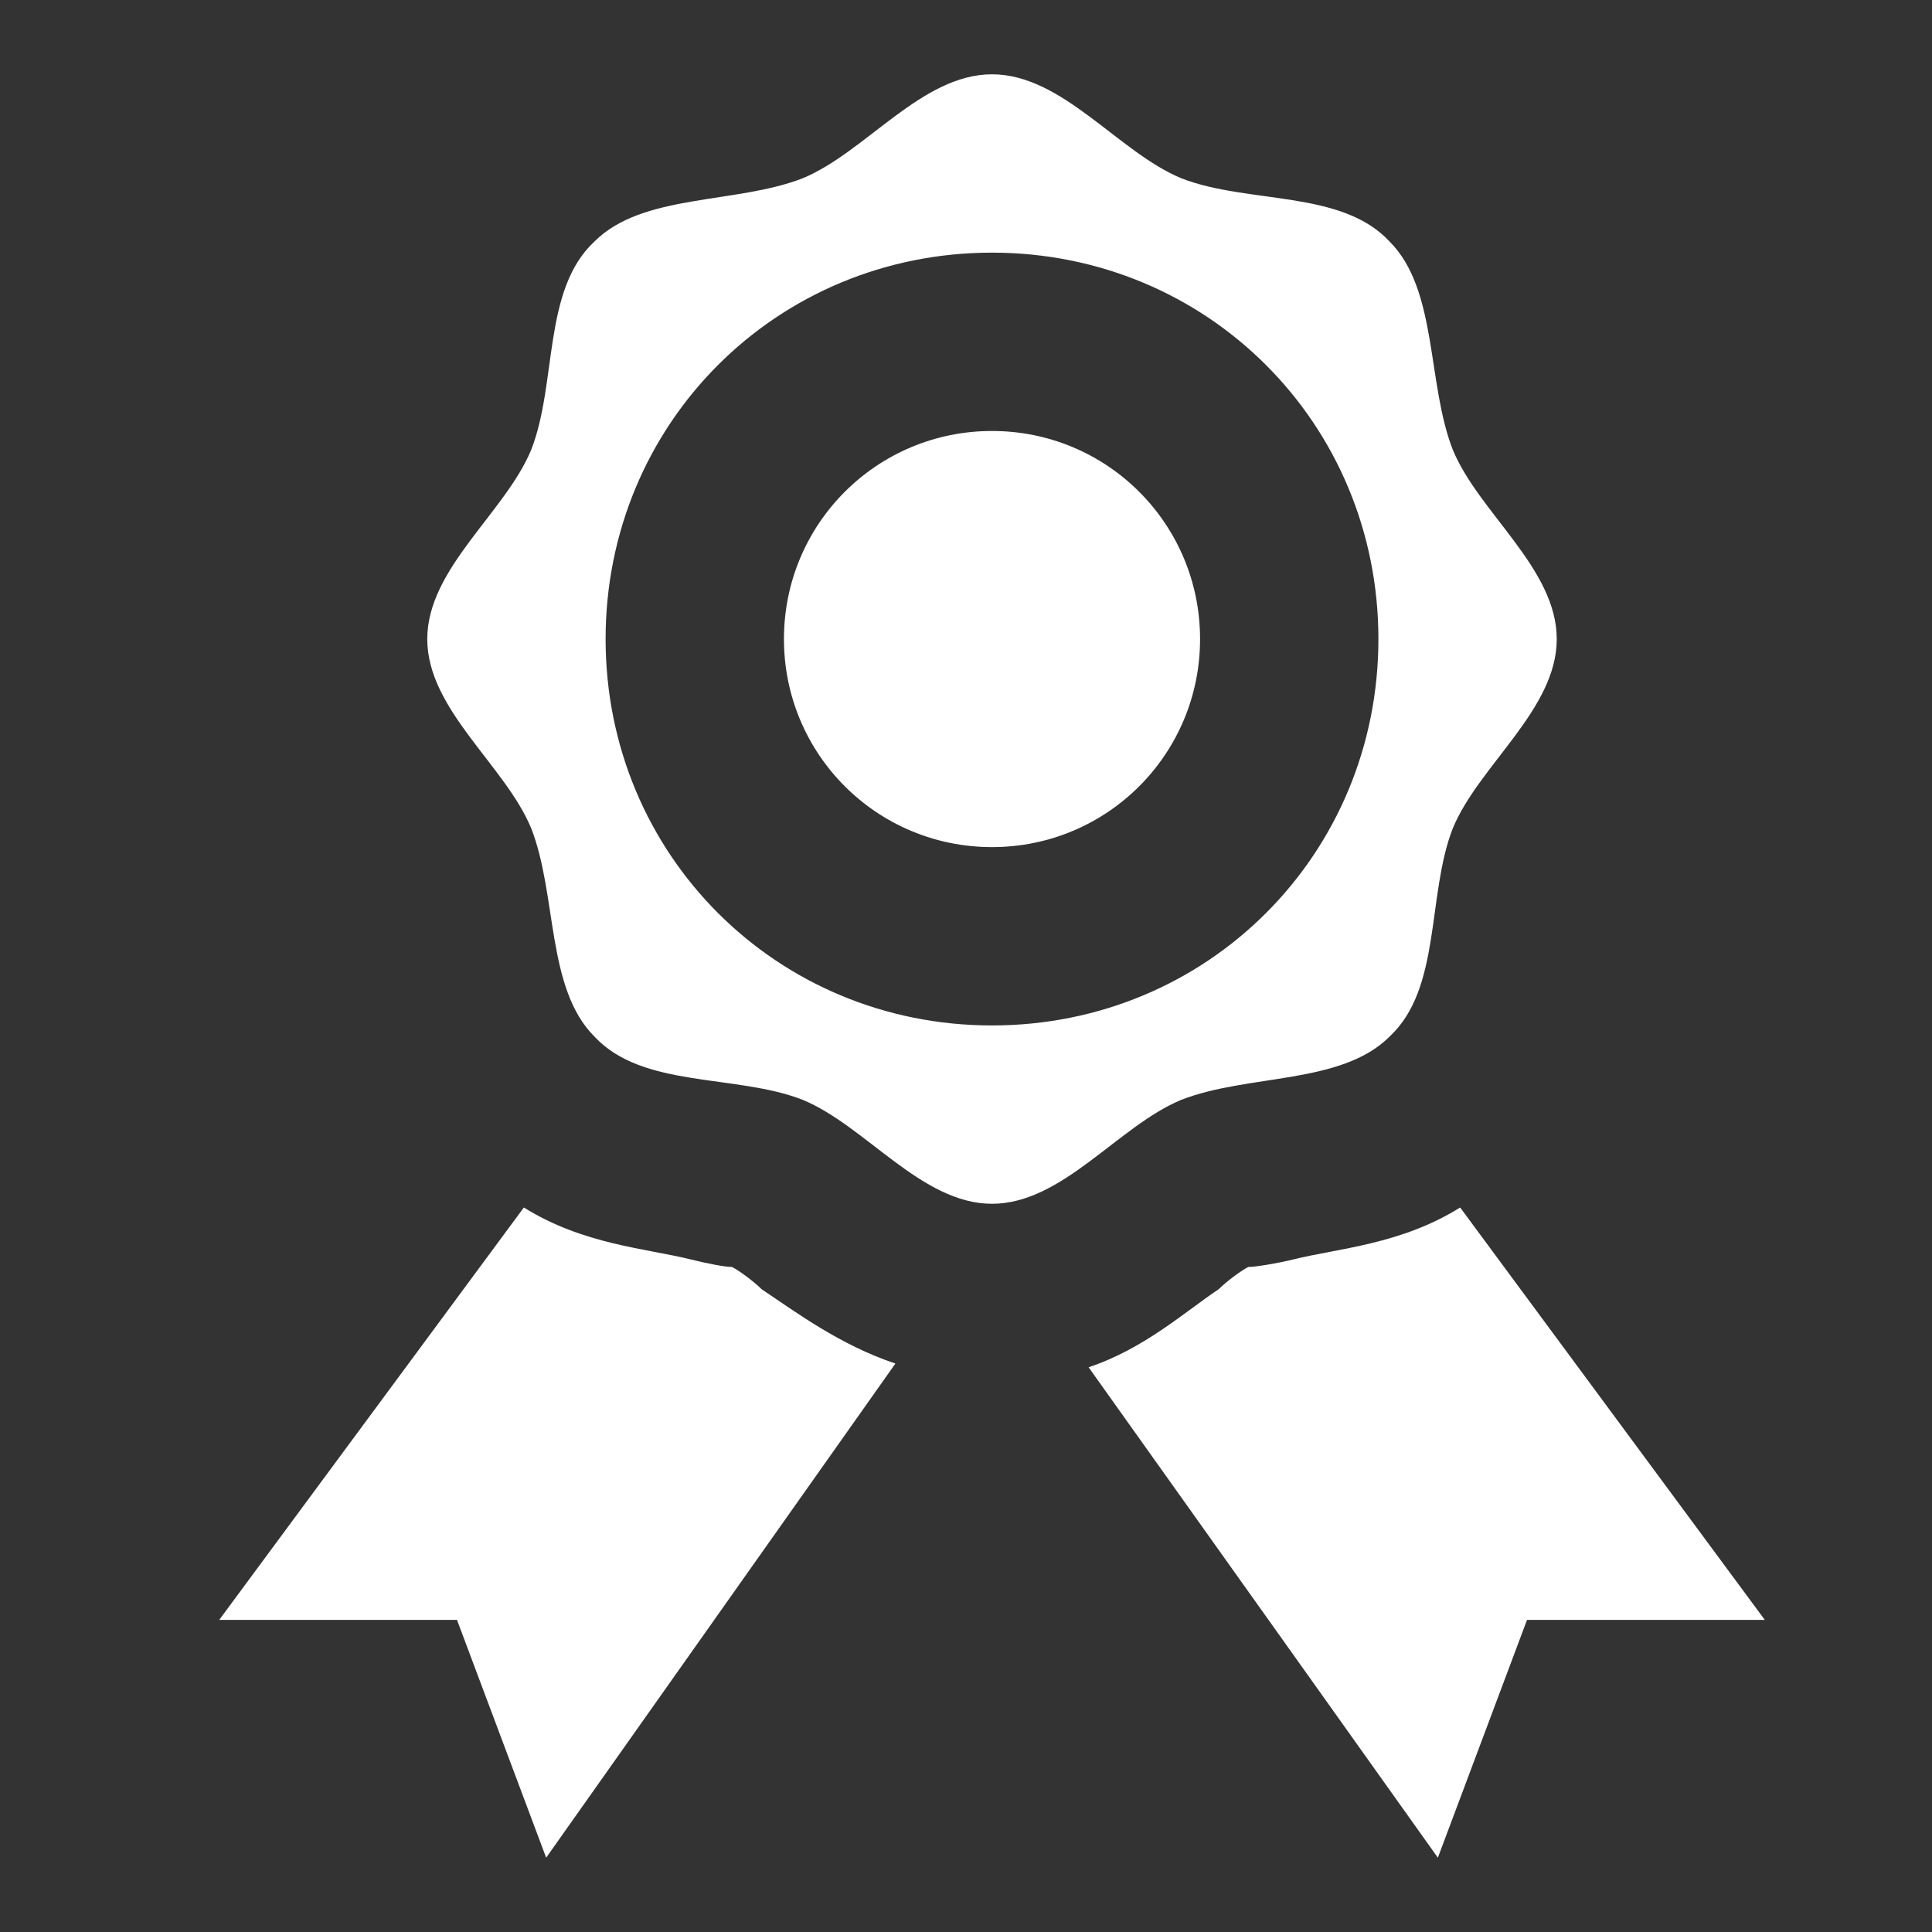 <?xml version="1.0" encoding="utf-8"?>
<!-- Generator: Adobe Illustrator 21.1.0, SVG Export Plug-In . SVG Version: 6.00 Build 0)  -->
<svg version="1.1" id="Layer_1" xmlns="http://www.w3.org/2000/svg" xmlns:xlink="http://www.w3.org/1999/xlink" x="0px" y="0px"
	 width="52px" height="52px" viewBox="0 0 52 52" enable-background="new 0 0 52 52" xml:space="preserve">
<rect x="0" y="0" width="52" height="52" fill="#333333" stroke="none"/>
<path fill="#FFFFFF" d="M24.1,36.7L14.7,50l-2.4-6.4H5.9l8.2-11.1c1.6,1,3.3,1.1,4.5,1.4c0.4,0.1,0.9,0.2,1.1,0.2
	c0.2,0.1,0.6,0.4,0.8,0.6C21.4,35.3,22.6,36.2,24.1,36.7z M39.3,32.5c-1.6,1-3.3,1.1-4.5,1.4c-0.4,0.1-1,0.2-1.2,0.2
	c-0.2,0.1-0.6,0.4-0.8,0.6c-0.9,0.6-2,1.6-3.5,2.1L38.7,50l2.4-6.4h6.4C47.5,43.6,39.3,32.5,39.3,32.5z M26.7,11.6
	c-3.1,0-5.6,2.5-5.6,5.6s2.5,5.6,5.6,5.6s5.6-2.5,5.6-5.6S29.8,11.6,26.7,11.6z M41.9,17.2c0,1.9-2.1,3.4-2.8,5.1
	c-0.7,1.8-0.3,4.3-1.7,5.6c-1.3,1.3-3.8,1-5.6,1.7c-1.7,0.7-3.2,2.8-5.1,2.8s-3.4-2.1-5.1-2.8c-1.8-0.7-4.3-0.3-5.6-1.7
	c-1.3-1.3-1-3.8-1.7-5.6c-0.7-1.7-2.8-3.2-2.8-5.1s2.1-3.4,2.8-5.1c0.7-1.8,0.3-4.3,1.7-5.6c1.3-1.3,3.8-1,5.6-1.7
	C23.3,4.1,24.8,2,26.7,2s3.4,2.1,5.1,2.8c1.8,0.7,4.3,0.3,5.6,1.7c1.3,1.3,1,3.8,1.7,5.6C39.8,13.8,41.9,15.3,41.9,17.2z M37.1,17.2
	c0-5.8-4.6-10.4-10.4-10.4s-10.4,4.6-10.4,10.4s4.6,10.4,10.4,10.4S37.1,23,37.1,17.2z"/>
</svg>
